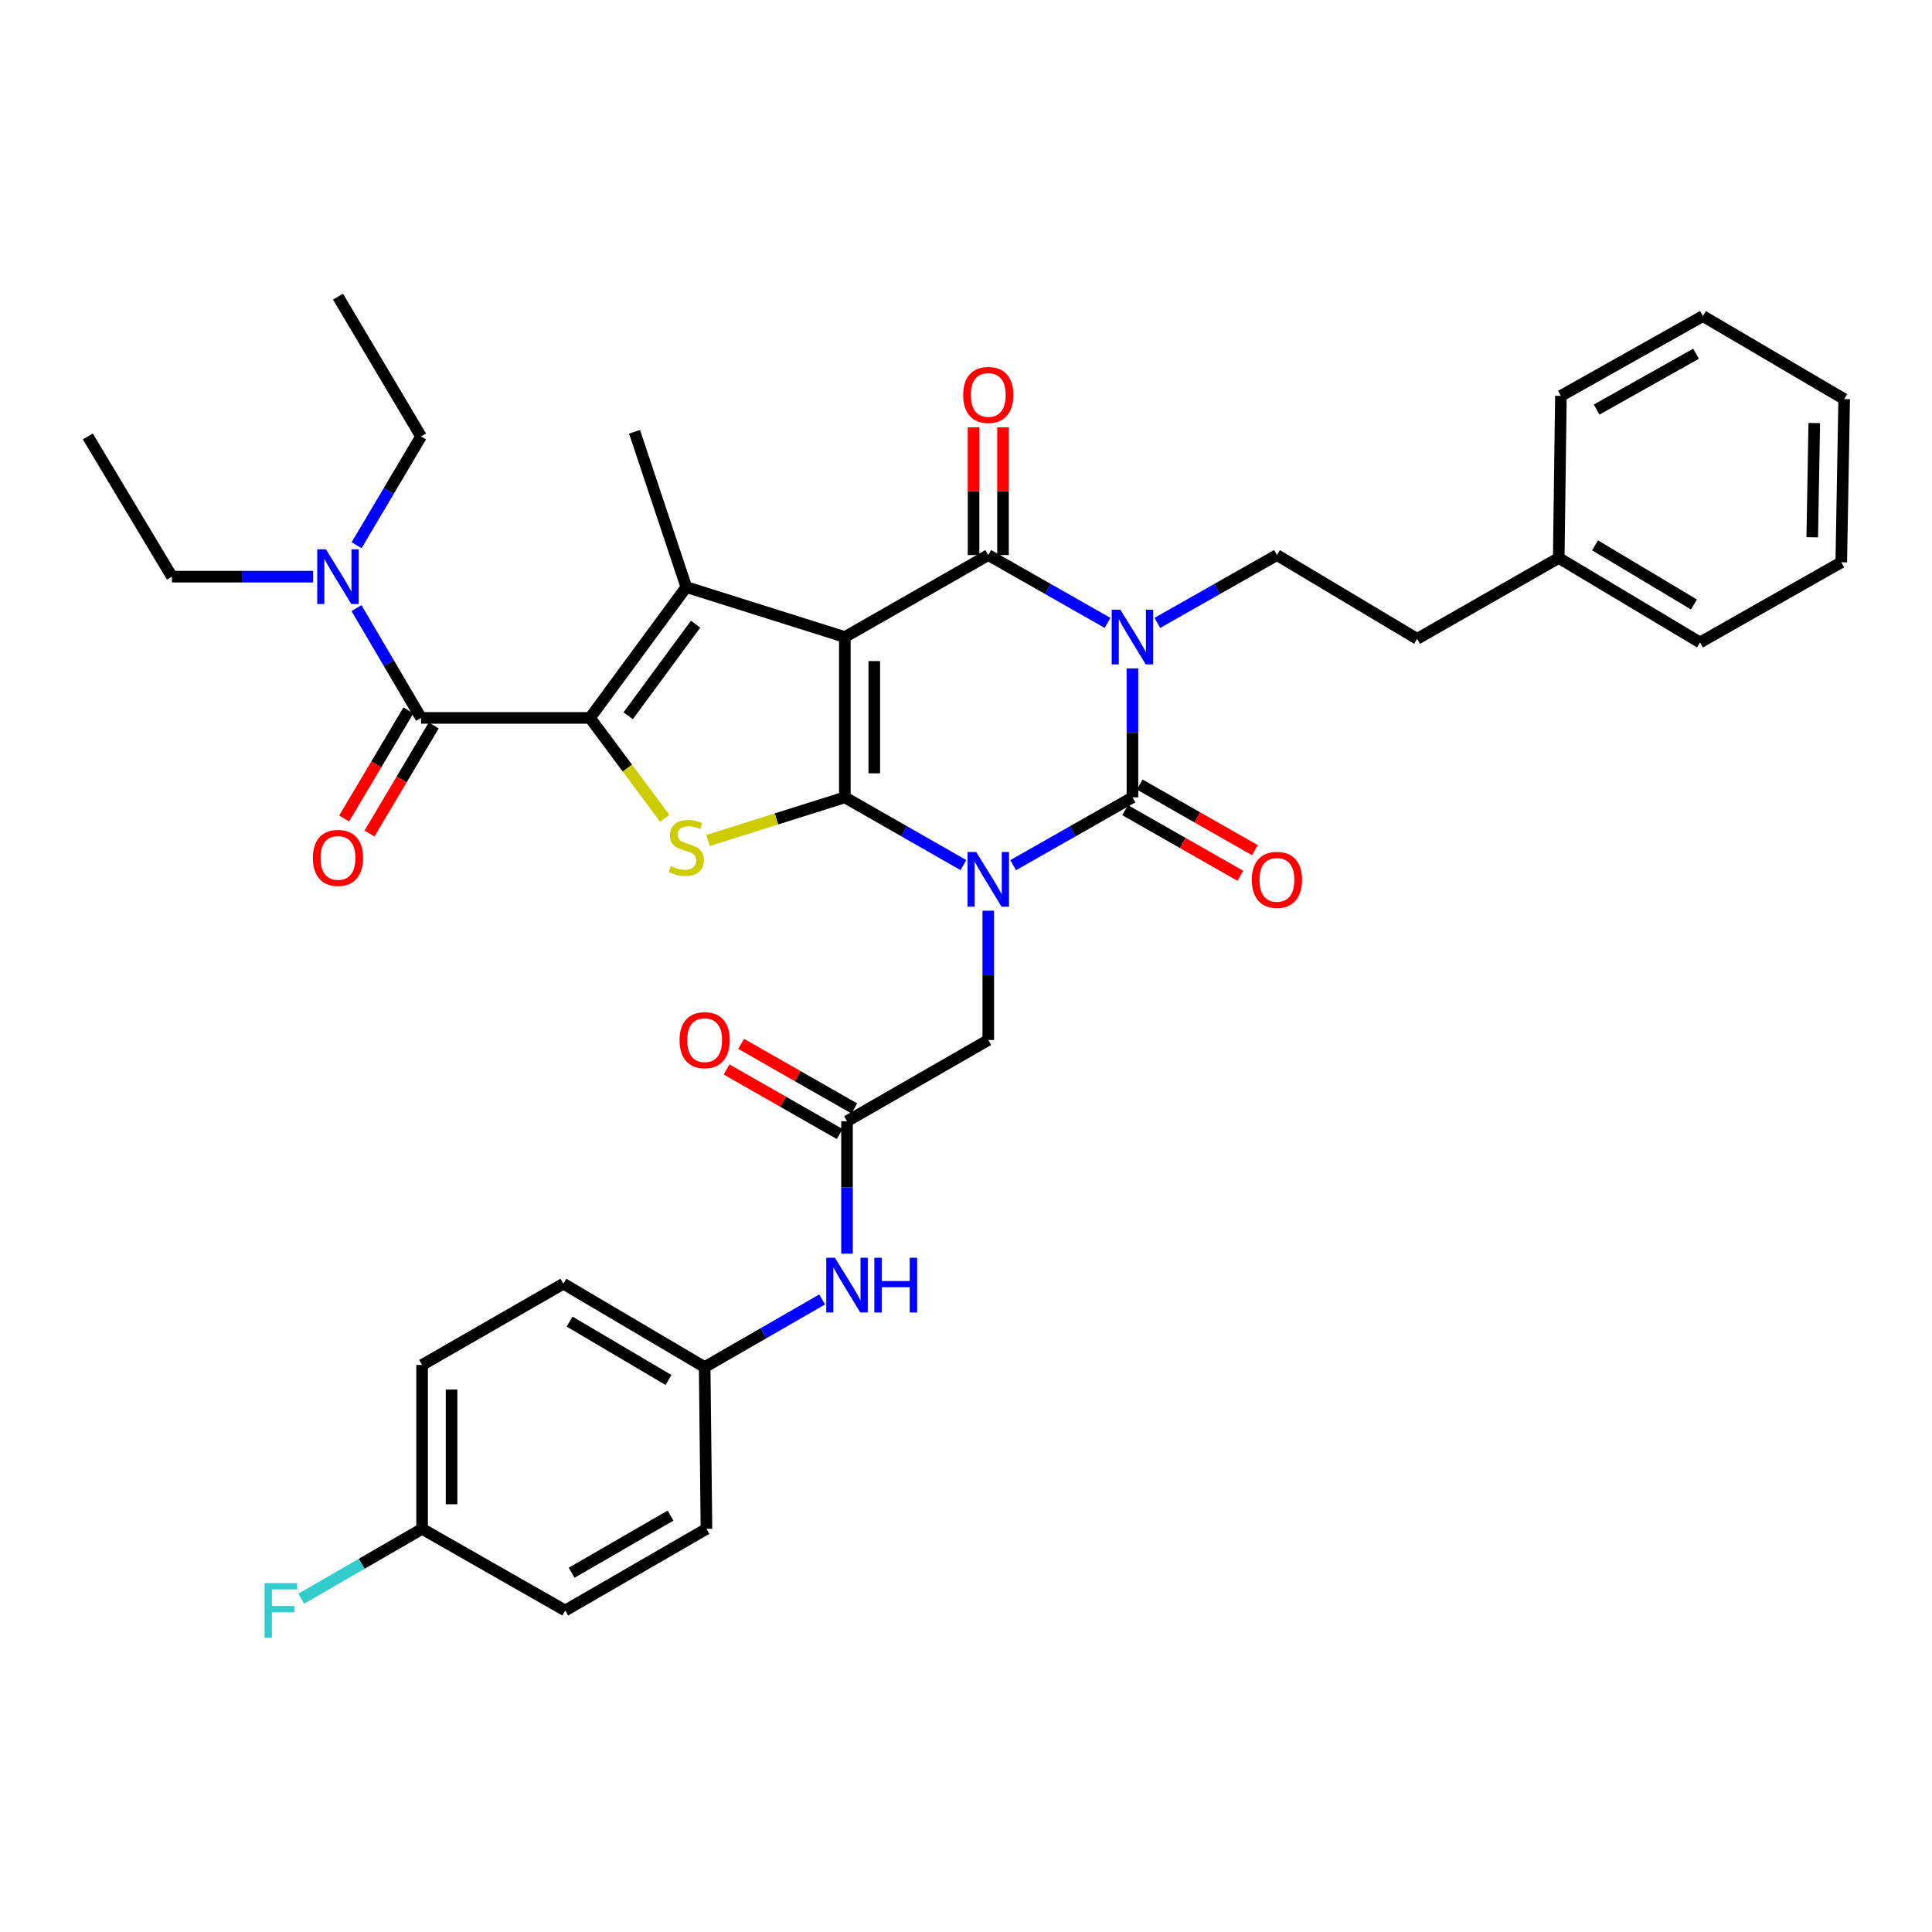 <?xml version='1.0' encoding='iso-8859-1'?>
<svg version='1.1' baseProfile='full'
              xmlns='http://www.w3.org/2000/svg'
                      xmlns:rdkit='http://www.rdkit.org/xml'
                      xmlns:xlink='http://www.w3.org/1999/xlink'
                  xml:space='preserve'
width='1000px' height='1000px' viewBox='0 0 1000 1000'>
<!-- END OF HEADER -->
<rect style='opacity:1.0;fill:#FFFFFF;stroke:none' width='1000' height='1000' x='0' y='0'> </rect>
<path class='bond-0' d='M 437.289,329.73 L 437.289,412.714' style='fill:none;fill-rule:evenodd;stroke:#000000;stroke-width:6px;stroke-linecap:butt;stroke-linejoin:miter;stroke-opacity:1' />
<path class='bond-0' d='M 452.539,342.178 L 452.539,400.267' style='fill:none;fill-rule:evenodd;stroke:#000000;stroke-width:6px;stroke-linecap:butt;stroke-linejoin:miter;stroke-opacity:1' />
<path class='bond-4' d='M 437.289,329.73 L 511.531,287.302' style='fill:none;fill-rule:evenodd;stroke:#000000;stroke-width:6px;stroke-linecap:butt;stroke-linejoin:miter;stroke-opacity:1' />
<path class='bond-6' d='M 437.289,329.73 L 355.237,303.873' style='fill:none;fill-rule:evenodd;stroke:#000000;stroke-width:6px;stroke-linecap:butt;stroke-linejoin:miter;stroke-opacity:1' />
<path class='bond-1' d='M 437.289,412.714 L 467.971,430.249' style='fill:none;fill-rule:evenodd;stroke:#000000;stroke-width:6px;stroke-linecap:butt;stroke-linejoin:miter;stroke-opacity:1' />
<path class='bond-1' d='M 467.971,430.249 L 498.653,447.783' style='fill:none;fill-rule:evenodd;stroke:#0000FF;stroke-width:6px;stroke-linecap:butt;stroke-linejoin:miter;stroke-opacity:1' />
<path class='bond-7' d='M 437.289,412.714 L 401.879,423.877' style='fill:none;fill-rule:evenodd;stroke:#000000;stroke-width:6px;stroke-linecap:butt;stroke-linejoin:miter;stroke-opacity:1' />
<path class='bond-7' d='M 401.879,423.877 L 366.468,435.039' style='fill:none;fill-rule:evenodd;stroke:#CCCC00;stroke-width:6px;stroke-linecap:butt;stroke-linejoin:miter;stroke-opacity:1' />
<path class='bond-9' d='M 511.531,471.382 L 511.531,504.843' style='fill:none;fill-rule:evenodd;stroke:#0000FF;stroke-width:6px;stroke-linecap:butt;stroke-linejoin:miter;stroke-opacity:1' />
<path class='bond-9' d='M 511.531,504.843 L 511.531,538.305' style='fill:none;fill-rule:evenodd;stroke:#000000;stroke-width:6px;stroke-linecap:butt;stroke-linejoin:miter;stroke-opacity:1' />
<path class='bond-38' d='M 524.417,447.816 L 555.285,430.265' style='fill:none;fill-rule:evenodd;stroke:#0000FF;stroke-width:6px;stroke-linecap:butt;stroke-linejoin:miter;stroke-opacity:1' />
<path class='bond-38' d='M 555.285,430.265 L 586.153,412.714' style='fill:none;fill-rule:evenodd;stroke:#000000;stroke-width:6px;stroke-linecap:butt;stroke-linejoin:miter;stroke-opacity:1' />
<path class='bond-2' d='M 573.267,322.403 L 542.399,304.853' style='fill:none;fill-rule:evenodd;stroke:#0000FF;stroke-width:6px;stroke-linecap:butt;stroke-linejoin:miter;stroke-opacity:1' />
<path class='bond-2' d='M 542.399,304.853 L 511.531,287.302' style='fill:none;fill-rule:evenodd;stroke:#000000;stroke-width:6px;stroke-linecap:butt;stroke-linejoin:miter;stroke-opacity:1' />
<path class='bond-3' d='M 586.153,345.965 L 586.153,379.339' style='fill:none;fill-rule:evenodd;stroke:#0000FF;stroke-width:6px;stroke-linecap:butt;stroke-linejoin:miter;stroke-opacity:1' />
<path class='bond-3' d='M 586.153,379.339 L 586.153,412.714' style='fill:none;fill-rule:evenodd;stroke:#000000;stroke-width:6px;stroke-linecap:butt;stroke-linejoin:miter;stroke-opacity:1' />
<path class='bond-10' d='M 599.042,322.417 L 629.989,304.859' style='fill:none;fill-rule:evenodd;stroke:#0000FF;stroke-width:6px;stroke-linecap:butt;stroke-linejoin:miter;stroke-opacity:1' />
<path class='bond-10' d='M 629.989,304.859 L 660.936,287.302' style='fill:none;fill-rule:evenodd;stroke:#000000;stroke-width:6px;stroke-linecap:butt;stroke-linejoin:miter;stroke-opacity:1' />
<path class='bond-12' d='M 582.378,419.339 L 612.193,436.329' style='fill:none;fill-rule:evenodd;stroke:#000000;stroke-width:6px;stroke-linecap:butt;stroke-linejoin:miter;stroke-opacity:1' />
<path class='bond-12' d='M 612.193,436.329 L 642.009,453.32' style='fill:none;fill-rule:evenodd;stroke:#FF0000;stroke-width:6px;stroke-linecap:butt;stroke-linejoin:miter;stroke-opacity:1' />
<path class='bond-12' d='M 589.928,406.09 L 619.744,423.08' style='fill:none;fill-rule:evenodd;stroke:#000000;stroke-width:6px;stroke-linecap:butt;stroke-linejoin:miter;stroke-opacity:1' />
<path class='bond-12' d='M 619.744,423.08 L 649.559,440.07' style='fill:none;fill-rule:evenodd;stroke:#FF0000;stroke-width:6px;stroke-linecap:butt;stroke-linejoin:miter;stroke-opacity:1' />
<path class='bond-13' d='M 519.155,287.302 L 519.155,254.239' style='fill:none;fill-rule:evenodd;stroke:#000000;stroke-width:6px;stroke-linecap:butt;stroke-linejoin:miter;stroke-opacity:1' />
<path class='bond-13' d='M 519.155,254.239 L 519.155,221.177' style='fill:none;fill-rule:evenodd;stroke:#FF0000;stroke-width:6px;stroke-linecap:butt;stroke-linejoin:miter;stroke-opacity:1' />
<path class='bond-13' d='M 503.906,287.302 L 503.906,254.239' style='fill:none;fill-rule:evenodd;stroke:#000000;stroke-width:6px;stroke-linecap:butt;stroke-linejoin:miter;stroke-opacity:1' />
<path class='bond-13' d='M 503.906,254.239 L 503.906,221.177' style='fill:none;fill-rule:evenodd;stroke:#FF0000;stroke-width:6px;stroke-linecap:butt;stroke-linejoin:miter;stroke-opacity:1' />
<path class='bond-5' d='M 305.387,371.591 L 355.237,303.873' style='fill:none;fill-rule:evenodd;stroke:#000000;stroke-width:6px;stroke-linecap:butt;stroke-linejoin:miter;stroke-opacity:1' />
<path class='bond-5' d='M 325.146,370.474 L 360.041,323.071' style='fill:none;fill-rule:evenodd;stroke:#000000;stroke-width:6px;stroke-linecap:butt;stroke-linejoin:miter;stroke-opacity:1' />
<path class='bond-8' d='M 305.387,371.591 L 217.938,371.591' style='fill:none;fill-rule:evenodd;stroke:#000000;stroke-width:6px;stroke-linecap:butt;stroke-linejoin:miter;stroke-opacity:1' />
<path class='bond-37' d='M 305.387,371.591 L 324.728,397.582' style='fill:none;fill-rule:evenodd;stroke:#000000;stroke-width:6px;stroke-linecap:butt;stroke-linejoin:miter;stroke-opacity:1' />
<path class='bond-37' d='M 324.728,397.582 L 344.07,423.573' style='fill:none;fill-rule:evenodd;stroke:#CCCC00;stroke-width:6px;stroke-linecap:butt;stroke-linejoin:miter;stroke-opacity:1' />
<path class='bond-19' d='M 355.237,303.873 L 328.448,223.49' style='fill:none;fill-rule:evenodd;stroke:#000000;stroke-width:6px;stroke-linecap:butt;stroke-linejoin:miter;stroke-opacity:1' />
<path class='bond-14' d='M 217.938,371.591 L 201.227,343.174' style='fill:none;fill-rule:evenodd;stroke:#000000;stroke-width:6px;stroke-linecap:butt;stroke-linejoin:miter;stroke-opacity:1' />
<path class='bond-14' d='M 201.227,343.174 L 184.516,314.757' style='fill:none;fill-rule:evenodd;stroke:#0000FF;stroke-width:6px;stroke-linecap:butt;stroke-linejoin:miter;stroke-opacity:1' />
<path class='bond-16' d='M 211.383,367.697 L 194.763,395.677' style='fill:none;fill-rule:evenodd;stroke:#000000;stroke-width:6px;stroke-linecap:butt;stroke-linejoin:miter;stroke-opacity:1' />
<path class='bond-16' d='M 194.763,395.677 L 178.143,423.658' style='fill:none;fill-rule:evenodd;stroke:#FF0000;stroke-width:6px;stroke-linecap:butt;stroke-linejoin:miter;stroke-opacity:1' />
<path class='bond-16' d='M 224.494,375.485 L 207.874,403.465' style='fill:none;fill-rule:evenodd;stroke:#000000;stroke-width:6px;stroke-linecap:butt;stroke-linejoin:miter;stroke-opacity:1' />
<path class='bond-16' d='M 207.874,403.465 L 191.254,431.446' style='fill:none;fill-rule:evenodd;stroke:#FF0000;stroke-width:6px;stroke-linecap:butt;stroke-linejoin:miter;stroke-opacity:1' />
<path class='bond-11' d='M 511.531,538.305 L 438.408,580.352' style='fill:none;fill-rule:evenodd;stroke:#000000;stroke-width:6px;stroke-linecap:butt;stroke-linejoin:miter;stroke-opacity:1' />
<path class='bond-20' d='M 660.936,287.302 L 733.508,330.662' style='fill:none;fill-rule:evenodd;stroke:#000000;stroke-width:6px;stroke-linecap:butt;stroke-linejoin:miter;stroke-opacity:1' />
<path class='bond-15' d='M 438.408,580.352 L 438.408,614.627' style='fill:none;fill-rule:evenodd;stroke:#000000;stroke-width:6px;stroke-linecap:butt;stroke-linejoin:miter;stroke-opacity:1' />
<path class='bond-15' d='M 438.408,614.627 L 438.408,648.902' style='fill:none;fill-rule:evenodd;stroke:#0000FF;stroke-width:6px;stroke-linecap:butt;stroke-linejoin:miter;stroke-opacity:1' />
<path class='bond-17' d='M 442.187,573.729 L 412.906,557.02' style='fill:none;fill-rule:evenodd;stroke:#000000;stroke-width:6px;stroke-linecap:butt;stroke-linejoin:miter;stroke-opacity:1' />
<path class='bond-17' d='M 412.906,557.02 L 383.626,540.311' style='fill:none;fill-rule:evenodd;stroke:#FF0000;stroke-width:6px;stroke-linecap:butt;stroke-linejoin:miter;stroke-opacity:1' />
<path class='bond-17' d='M 434.629,586.974 L 405.348,570.265' style='fill:none;fill-rule:evenodd;stroke:#000000;stroke-width:6px;stroke-linecap:butt;stroke-linejoin:miter;stroke-opacity:1' />
<path class='bond-17' d='M 405.348,570.265 L 376.068,553.556' style='fill:none;fill-rule:evenodd;stroke:#FF0000;stroke-width:6px;stroke-linecap:butt;stroke-linejoin:miter;stroke-opacity:1' />
<path class='bond-28' d='M 162.053,298.476 L 125.523,298.476' style='fill:none;fill-rule:evenodd;stroke:#0000FF;stroke-width:6px;stroke-linecap:butt;stroke-linejoin:miter;stroke-opacity:1' />
<path class='bond-28' d='M 125.523,298.476 L 88.993,298.476' style='fill:none;fill-rule:evenodd;stroke:#000000;stroke-width:6px;stroke-linecap:butt;stroke-linejoin:miter;stroke-opacity:1' />
<path class='bond-29' d='M 184.581,282.208 L 201.259,254.056' style='fill:none;fill-rule:evenodd;stroke:#0000FF;stroke-width:6px;stroke-linecap:butt;stroke-linejoin:miter;stroke-opacity:1' />
<path class='bond-29' d='M 201.259,254.056 L 217.938,225.904' style='fill:none;fill-rule:evenodd;stroke:#000000;stroke-width:6px;stroke-linecap:butt;stroke-linejoin:miter;stroke-opacity:1' />
<path class='bond-18' d='M 425.542,672.592 L 395.134,690.101' style='fill:none;fill-rule:evenodd;stroke:#0000FF;stroke-width:6px;stroke-linecap:butt;stroke-linejoin:miter;stroke-opacity:1' />
<path class='bond-18' d='M 395.134,690.101 L 364.726,707.611' style='fill:none;fill-rule:evenodd;stroke:#000000;stroke-width:6px;stroke-linecap:butt;stroke-linejoin:miter;stroke-opacity:1' />
<path class='bond-23' d='M 364.726,707.611 L 365.666,791.333' style='fill:none;fill-rule:evenodd;stroke:#000000;stroke-width:6px;stroke-linecap:butt;stroke-linejoin:miter;stroke-opacity:1' />
<path class='bond-24' d='M 364.726,707.611 L 291.603,664.446' style='fill:none;fill-rule:evenodd;stroke:#000000;stroke-width:6px;stroke-linecap:butt;stroke-linejoin:miter;stroke-opacity:1' />
<path class='bond-24' d='M 346.005,714.269 L 294.819,684.053' style='fill:none;fill-rule:evenodd;stroke:#000000;stroke-width:6px;stroke-linecap:butt;stroke-linejoin:miter;stroke-opacity:1' />
<path class='bond-27' d='M 733.508,330.662 L 806.8,288.801' style='fill:none;fill-rule:evenodd;stroke:#000000;stroke-width:6px;stroke-linecap:butt;stroke-linejoin:miter;stroke-opacity:1' />
<path class='bond-21' d='M 218.48,791.333 L 218.48,706.502' style='fill:none;fill-rule:evenodd;stroke:#000000;stroke-width:6px;stroke-linecap:butt;stroke-linejoin:miter;stroke-opacity:1' />
<path class='bond-21' d='M 233.73,778.608 L 233.73,719.226' style='fill:none;fill-rule:evenodd;stroke:#000000;stroke-width:6px;stroke-linecap:butt;stroke-linejoin:miter;stroke-opacity:1' />
<path class='bond-22' d='M 218.48,791.333 L 187.189,809.419' style='fill:none;fill-rule:evenodd;stroke:#000000;stroke-width:6px;stroke-linecap:butt;stroke-linejoin:miter;stroke-opacity:1' />
<path class='bond-22' d='M 187.189,809.419 L 155.897,827.505' style='fill:none;fill-rule:evenodd;stroke:#33CCCC;stroke-width:6px;stroke-linecap:butt;stroke-linejoin:miter;stroke-opacity:1' />
<path class='bond-40' d='M 218.48,791.333 L 292.544,833.592' style='fill:none;fill-rule:evenodd;stroke:#000000;stroke-width:6px;stroke-linecap:butt;stroke-linejoin:miter;stroke-opacity:1' />
<path class='bond-26' d='M 365.666,791.333 L 292.544,833.592' style='fill:none;fill-rule:evenodd;stroke:#000000;stroke-width:6px;stroke-linecap:butt;stroke-linejoin:miter;stroke-opacity:1' />
<path class='bond-26' d='M 347.067,784.468 L 295.881,814.049' style='fill:none;fill-rule:evenodd;stroke:#000000;stroke-width:6px;stroke-linecap:butt;stroke-linejoin:miter;stroke-opacity:1' />
<path class='bond-25' d='M 291.603,664.446 L 218.48,706.502' style='fill:none;fill-rule:evenodd;stroke:#000000;stroke-width:6px;stroke-linecap:butt;stroke-linejoin:miter;stroke-opacity:1' />
<path class='bond-30' d='M 806.8,288.801 L 879.932,332.526' style='fill:none;fill-rule:evenodd;stroke:#000000;stroke-width:6px;stroke-linecap:butt;stroke-linejoin:miter;stroke-opacity:1' />
<path class='bond-30' d='M 825.596,282.271 L 876.788,312.878' style='fill:none;fill-rule:evenodd;stroke:#000000;stroke-width:6px;stroke-linecap:butt;stroke-linejoin:miter;stroke-opacity:1' />
<path class='bond-31' d='M 806.8,288.801 L 807.927,204.902' style='fill:none;fill-rule:evenodd;stroke:#000000;stroke-width:6px;stroke-linecap:butt;stroke-linejoin:miter;stroke-opacity:1' />
<path class='bond-33' d='M 88.993,298.476 L 45.455,225.904' style='fill:none;fill-rule:evenodd;stroke:#000000;stroke-width:6px;stroke-linecap:butt;stroke-linejoin:miter;stroke-opacity:1' />
<path class='bond-32' d='M 217.938,225.904 L 174.942,153.536' style='fill:none;fill-rule:evenodd;stroke:#000000;stroke-width:6px;stroke-linecap:butt;stroke-linejoin:miter;stroke-opacity:1' />
<path class='bond-35' d='M 879.932,332.526 L 953.037,291.038' style='fill:none;fill-rule:evenodd;stroke:#000000;stroke-width:6px;stroke-linecap:butt;stroke-linejoin:miter;stroke-opacity:1' />
<path class='bond-34' d='M 807.927,204.902 L 881.423,163.592' style='fill:none;fill-rule:evenodd;stroke:#000000;stroke-width:6px;stroke-linecap:butt;stroke-linejoin:miter;stroke-opacity:1' />
<path class='bond-34' d='M 826.424,211.999 L 877.87,183.082' style='fill:none;fill-rule:evenodd;stroke:#000000;stroke-width:6px;stroke-linecap:butt;stroke-linejoin:miter;stroke-opacity:1' />
<path class='bond-36' d='M 881.423,163.592 L 954.545,206.571' style='fill:none;fill-rule:evenodd;stroke:#000000;stroke-width:6px;stroke-linecap:butt;stroke-linejoin:miter;stroke-opacity:1' />
<path class='bond-39' d='M 953.037,291.038 L 954.545,206.571' style='fill:none;fill-rule:evenodd;stroke:#000000;stroke-width:6px;stroke-linecap:butt;stroke-linejoin:miter;stroke-opacity:1' />
<path class='bond-39' d='M 938.016,278.096 L 939.072,218.969' style='fill:none;fill-rule:evenodd;stroke:#000000;stroke-width:6px;stroke-linecap:butt;stroke-linejoin:miter;stroke-opacity:1' />
<path  class='atom-2' d='M 505.271 440.983
L 514.551 455.983
Q 515.471 457.463, 516.951 460.143
Q 518.431 462.823, 518.511 462.983
L 518.511 440.983
L 522.271 440.983
L 522.271 469.303
L 518.391 469.303
L 508.431 452.903
Q 507.271 450.983, 506.031 448.783
Q 504.831 446.583, 504.471 445.903
L 504.471 469.303
L 500.791 469.303
L 500.791 440.983
L 505.271 440.983
' fill='#0000FF'/>
<path  class='atom-3' d='M 579.893 315.57
L 589.173 330.57
Q 590.093 332.05, 591.573 334.73
Q 593.053 337.41, 593.133 337.57
L 593.133 315.57
L 596.893 315.57
L 596.893 343.89
L 593.013 343.89
L 583.053 327.49
Q 581.893 325.57, 580.653 323.37
Q 579.453 321.17, 579.093 320.49
L 579.093 343.89
L 575.413 343.89
L 575.413 315.57
L 579.893 315.57
' fill='#0000FF'/>
<path  class='atom-8' d='M 347.237 448.3
Q 347.557 448.42, 348.877 448.98
Q 350.197 449.54, 351.637 449.9
Q 353.117 450.22, 354.557 450.22
Q 357.237 450.22, 358.797 448.94
Q 360.357 447.62, 360.357 445.34
Q 360.357 443.78, 359.557 442.82
Q 358.797 441.86, 357.597 441.34
Q 356.397 440.82, 354.397 440.22
Q 351.877 439.46, 350.357 438.74
Q 348.877 438.02, 347.797 436.5
Q 346.757 434.98, 346.757 432.42
Q 346.757 428.86, 349.157 426.66
Q 351.597 424.46, 356.397 424.46
Q 359.677 424.46, 363.397 426.02
L 362.477 429.1
Q 359.077 427.7, 356.517 427.7
Q 353.757 427.7, 352.237 428.86
Q 350.717 429.98, 350.757 431.94
Q 350.757 433.46, 351.517 434.38
Q 352.317 435.3, 353.437 435.82
Q 354.597 436.34, 356.517 436.94
Q 359.077 437.74, 360.597 438.54
Q 362.117 439.34, 363.197 440.98
Q 364.317 442.58, 364.317 445.34
Q 364.317 449.26, 361.677 451.38
Q 359.077 453.46, 354.717 453.46
Q 352.197 453.46, 350.277 452.9
Q 348.397 452.38, 346.157 451.46
L 347.237 448.3
' fill='#CCCC00'/>
<path  class='atom-13' d='M 647.936 455.409
Q 647.936 448.609, 651.296 444.809
Q 654.656 441.009, 660.936 441.009
Q 667.216 441.009, 670.576 444.809
Q 673.936 448.609, 673.936 455.409
Q 673.936 462.289, 670.536 466.209
Q 667.136 470.089, 660.936 470.089
Q 654.696 470.089, 651.296 466.209
Q 647.936 462.329, 647.936 455.409
M 660.936 466.889
Q 665.256 466.889, 667.576 464.009
Q 669.936 461.089, 669.936 455.409
Q 669.936 449.849, 667.576 447.049
Q 665.256 444.209, 660.936 444.209
Q 656.616 444.209, 654.256 447.009
Q 651.936 449.809, 651.936 455.409
Q 651.936 461.129, 654.256 464.009
Q 656.616 466.889, 660.936 466.889
' fill='#FF0000'/>
<path  class='atom-14' d='M 498.531 204.423
Q 498.531 197.623, 501.891 193.823
Q 505.251 190.023, 511.531 190.023
Q 517.811 190.023, 521.171 193.823
Q 524.531 197.623, 524.531 204.423
Q 524.531 211.303, 521.131 215.223
Q 517.731 219.103, 511.531 219.103
Q 505.291 219.103, 501.891 215.223
Q 498.531 211.343, 498.531 204.423
M 511.531 215.903
Q 515.851 215.903, 518.171 213.023
Q 520.531 210.103, 520.531 204.423
Q 520.531 198.863, 518.171 196.063
Q 515.851 193.223, 511.531 193.223
Q 507.211 193.223, 504.851 196.023
Q 502.531 198.823, 502.531 204.423
Q 502.531 210.143, 504.851 213.023
Q 507.211 215.903, 511.531 215.903
' fill='#FF0000'/>
<path  class='atom-15' d='M 168.682 284.316
L 177.962 299.316
Q 178.882 300.796, 180.362 303.476
Q 181.842 306.156, 181.922 306.316
L 181.922 284.316
L 185.682 284.316
L 185.682 312.636
L 181.802 312.636
L 171.842 296.236
Q 170.682 294.316, 169.442 292.116
Q 168.242 289.916, 167.882 289.236
L 167.882 312.636
L 164.202 312.636
L 164.202 284.316
L 168.682 284.316
' fill='#0000FF'/>
<path  class='atom-16' d='M 432.148 651.023
L 441.428 666.023
Q 442.348 667.503, 443.828 670.183
Q 445.308 672.863, 445.388 673.023
L 445.388 651.023
L 449.148 651.023
L 449.148 679.343
L 445.268 679.343
L 435.308 662.943
Q 434.148 661.023, 432.908 658.823
Q 431.708 656.623, 431.348 655.943
L 431.348 679.343
L 427.668 679.343
L 427.668 651.023
L 432.148 651.023
' fill='#0000FF'/>
<path  class='atom-16' d='M 452.548 651.023
L 456.388 651.023
L 456.388 663.063
L 470.868 663.063
L 470.868 651.023
L 474.708 651.023
L 474.708 679.343
L 470.868 679.343
L 470.868 666.263
L 456.388 666.263
L 456.388 679.343
L 452.548 679.343
L 452.548 651.023
' fill='#0000FF'/>
<path  class='atom-17' d='M 161.942 444.056
Q 161.942 437.256, 165.302 433.456
Q 168.662 429.656, 174.942 429.656
Q 181.222 429.656, 184.582 433.456
Q 187.942 437.256, 187.942 444.056
Q 187.942 450.936, 184.542 454.856
Q 181.142 458.736, 174.942 458.736
Q 168.702 458.736, 165.302 454.856
Q 161.942 450.976, 161.942 444.056
M 174.942 455.536
Q 179.262 455.536, 181.582 452.656
Q 183.942 449.736, 183.942 444.056
Q 183.942 438.496, 181.582 435.696
Q 179.262 432.856, 174.942 432.856
Q 170.622 432.856, 168.262 435.656
Q 165.942 438.456, 165.942 444.056
Q 165.942 449.776, 168.262 452.656
Q 170.622 455.536, 174.942 455.536
' fill='#FF0000'/>
<path  class='atom-18' d='M 351.726 538.385
Q 351.726 531.585, 355.086 527.785
Q 358.446 523.985, 364.726 523.985
Q 371.006 523.985, 374.366 527.785
Q 377.726 531.585, 377.726 538.385
Q 377.726 545.265, 374.326 549.185
Q 370.926 553.065, 364.726 553.065
Q 358.486 553.065, 355.086 549.185
Q 351.726 545.305, 351.726 538.385
M 364.726 549.865
Q 369.046 549.865, 371.366 546.985
Q 373.726 544.065, 373.726 538.385
Q 373.726 532.825, 371.366 530.025
Q 369.046 527.185, 364.726 527.185
Q 360.406 527.185, 358.046 529.985
Q 355.726 532.785, 355.726 538.385
Q 355.726 544.105, 358.046 546.985
Q 360.406 549.865, 364.726 549.865
' fill='#FF0000'/>
<path  class='atom-23' d='M 136.946 819.432
L 153.786 819.432
L 153.786 822.672
L 140.746 822.672
L 140.746 831.272
L 152.346 831.272
L 152.346 834.552
L 140.746 834.552
L 140.746 847.752
L 136.946 847.752
L 136.946 819.432
' fill='#33CCCC'/>
</svg>
